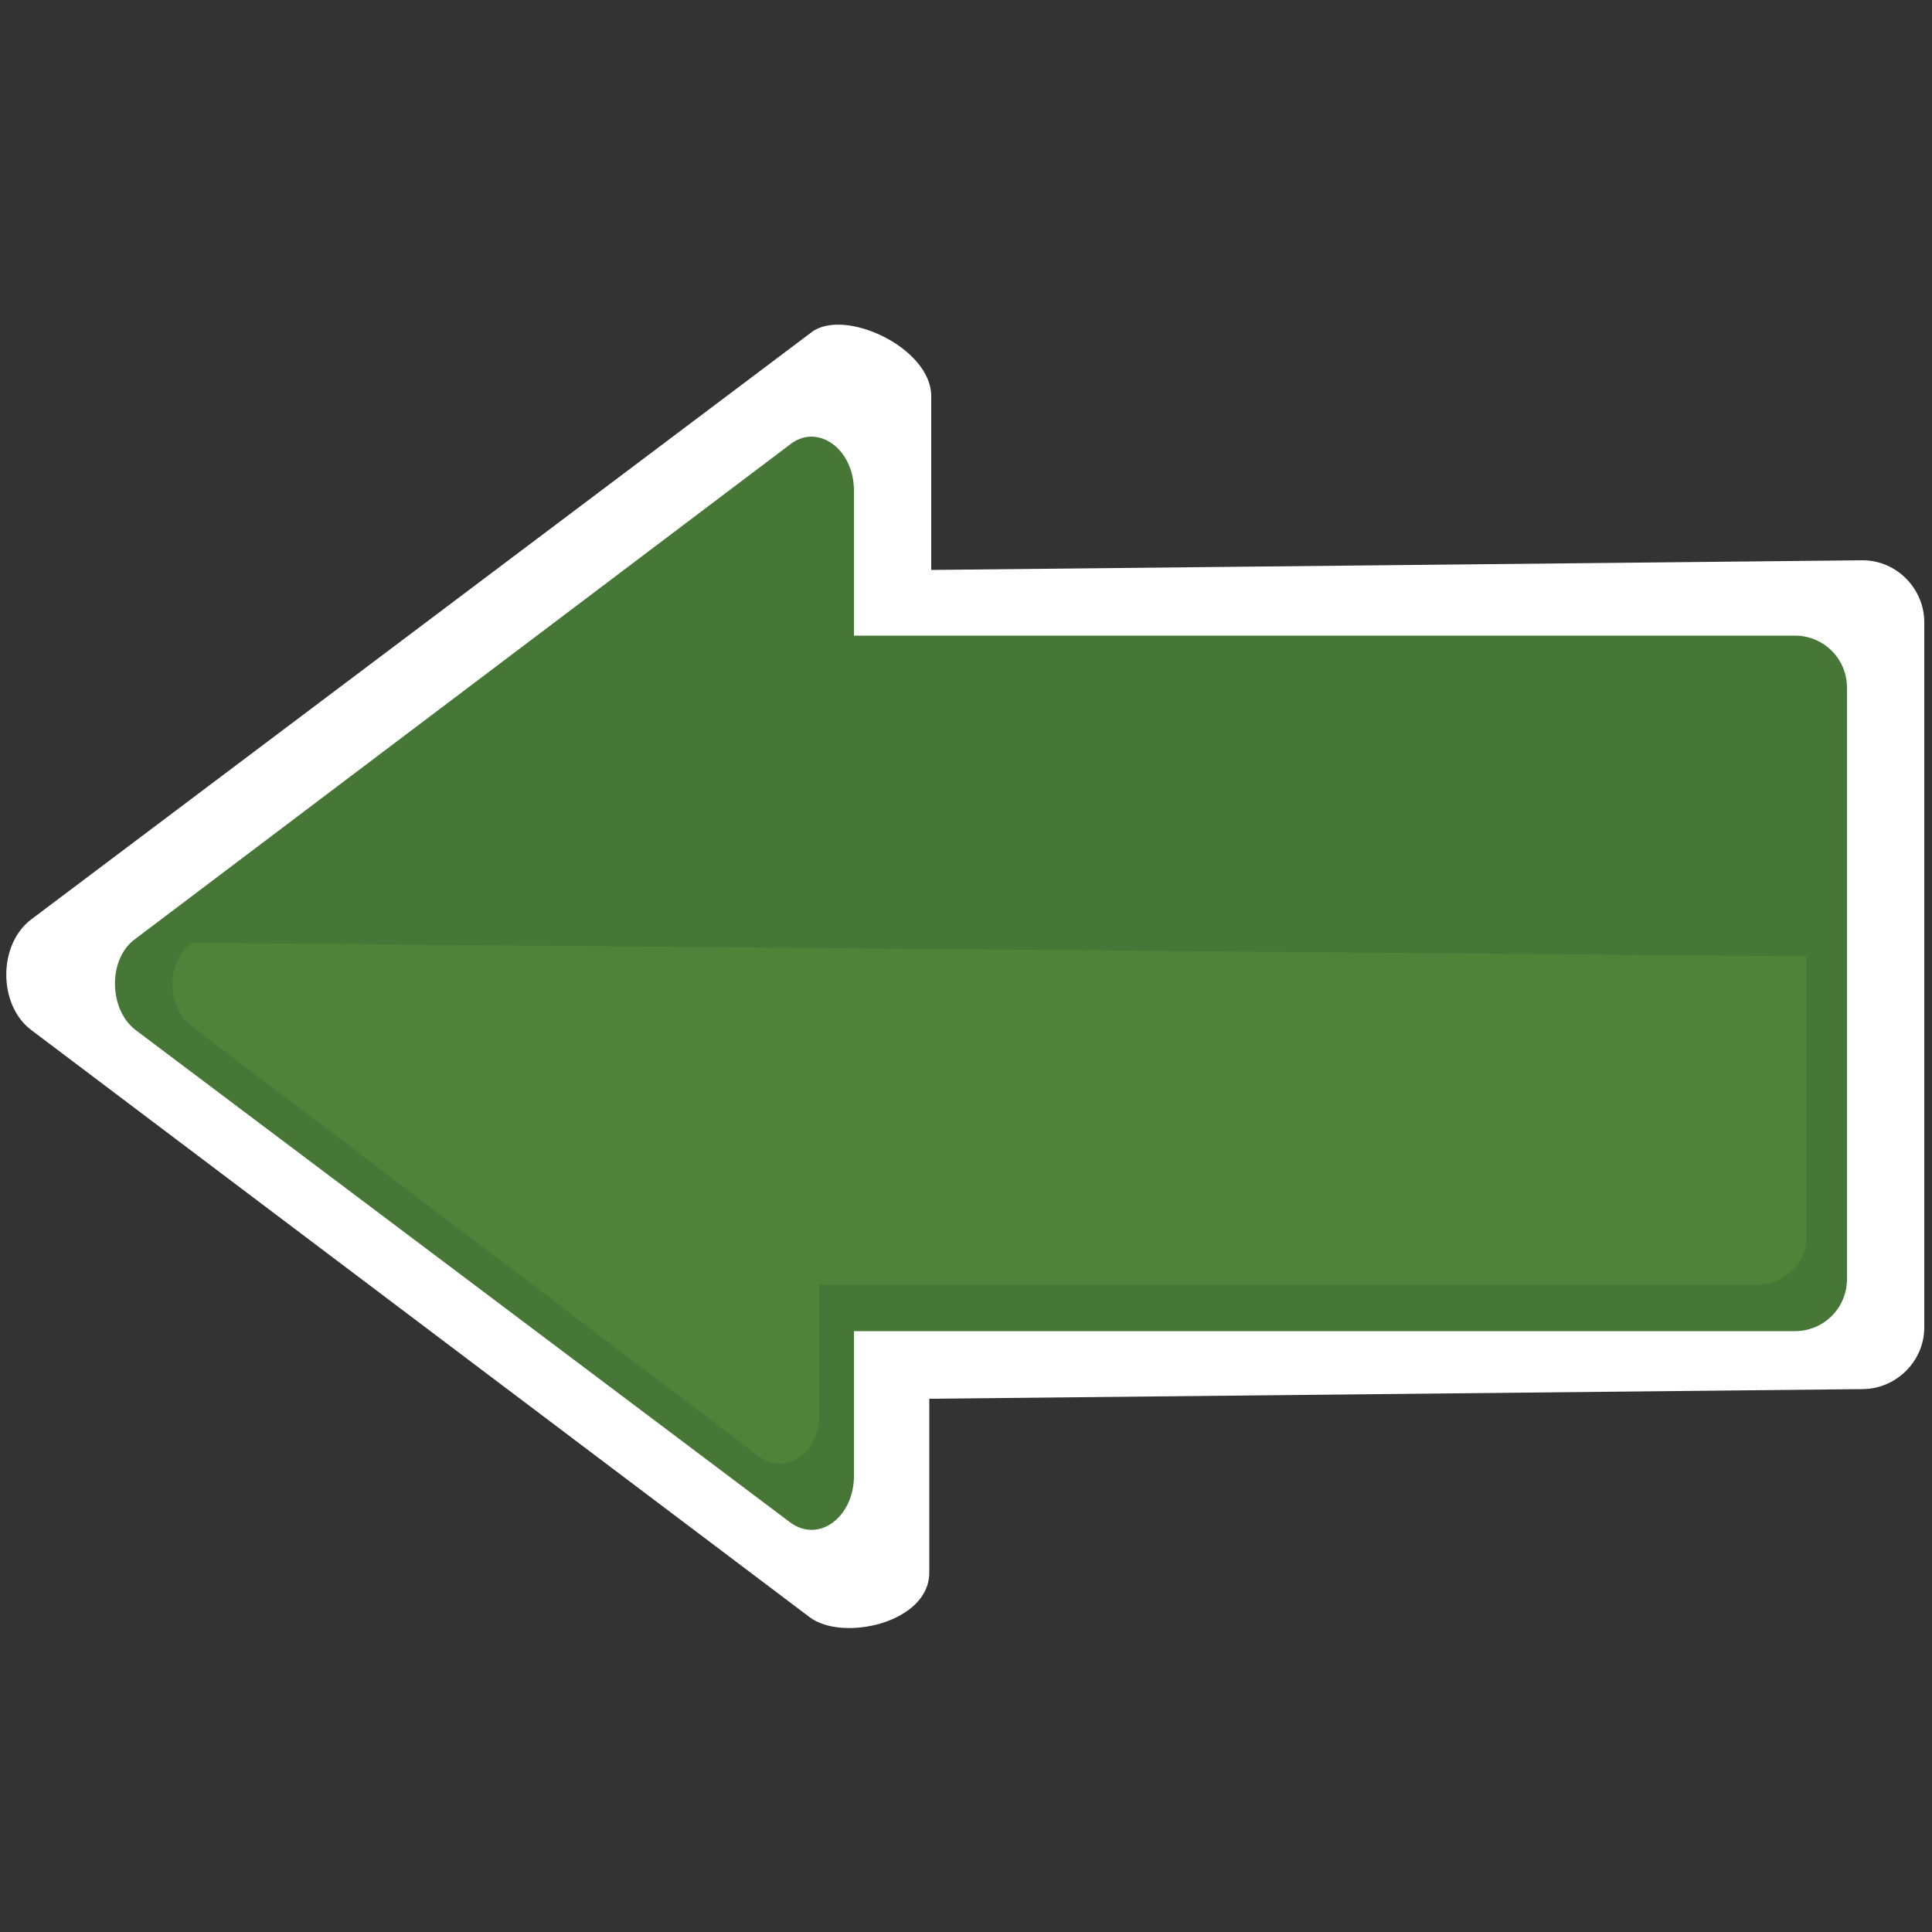 <?xml version="1.0" encoding="utf-8"?>
<!-- Generator: Adobe Illustrator 18.0.0, SVG Export Plug-In . SVG Version: 6.00 Build 0)  -->
<!DOCTYPE svg PUBLIC "-//W3C//DTD SVG 1.1//EN" "http://www.w3.org/Graphics/SVG/1.1/DTD/svg11.dtd">
<svg version="1.1" id="Capa_1" xmlns="http://www.w3.org/2000/svg" xmlns:xlink="http://www.w3.org/1999/xlink" x="0px" y="0px"
	 viewBox="0 0 100 100" enable-background="new 0 0 100 100" xml:space="preserve">
<rect x="0" y="0" width="100" height="100" fill="#333333" stroke="none"/>
<g>
	<path fill="#FFFFFF" d="M1.6,47.6L42,17.2c1.7-1.3,6.2,0.8,6.2,3.3v9L96.4,29c1.8,0,3.2,1.5,3.2,3.2v36.5c0,1.8-1.5,3.2-3.2,3.2
		l-48.3,0.5v9c0,2.6-4.5,3.6-6.2,2.3L1.6,53.3C-0.1,52-0.1,48.9,1.6,47.6z"/>
	<path fill="#467737" d="M7,48.6L40.9,23c1.4-1.1,3.3,0.2,3.3,2.4v7.5h48.7c1.5,0,2.7,1.2,2.7,2.7v30.6c0,1.5-1.2,2.7-2.7,2.7H44.2
		v7.5c0,2.1-1.8,3.5-3.3,2.4L7,53.3C5.6,52.2,5.6,49.6,7,48.6z"/>
	<path fill="#4E8339" d="M93.5,49.5v14.6c0,1.3-1.2,2.4-2.6,2.4H42.4v6.8c0,1.9-1.7,3.1-3.1,2.1L9.9,53.1c-1.3-1-1.3-3.3,0-4.3"/>
</g>
</svg>
